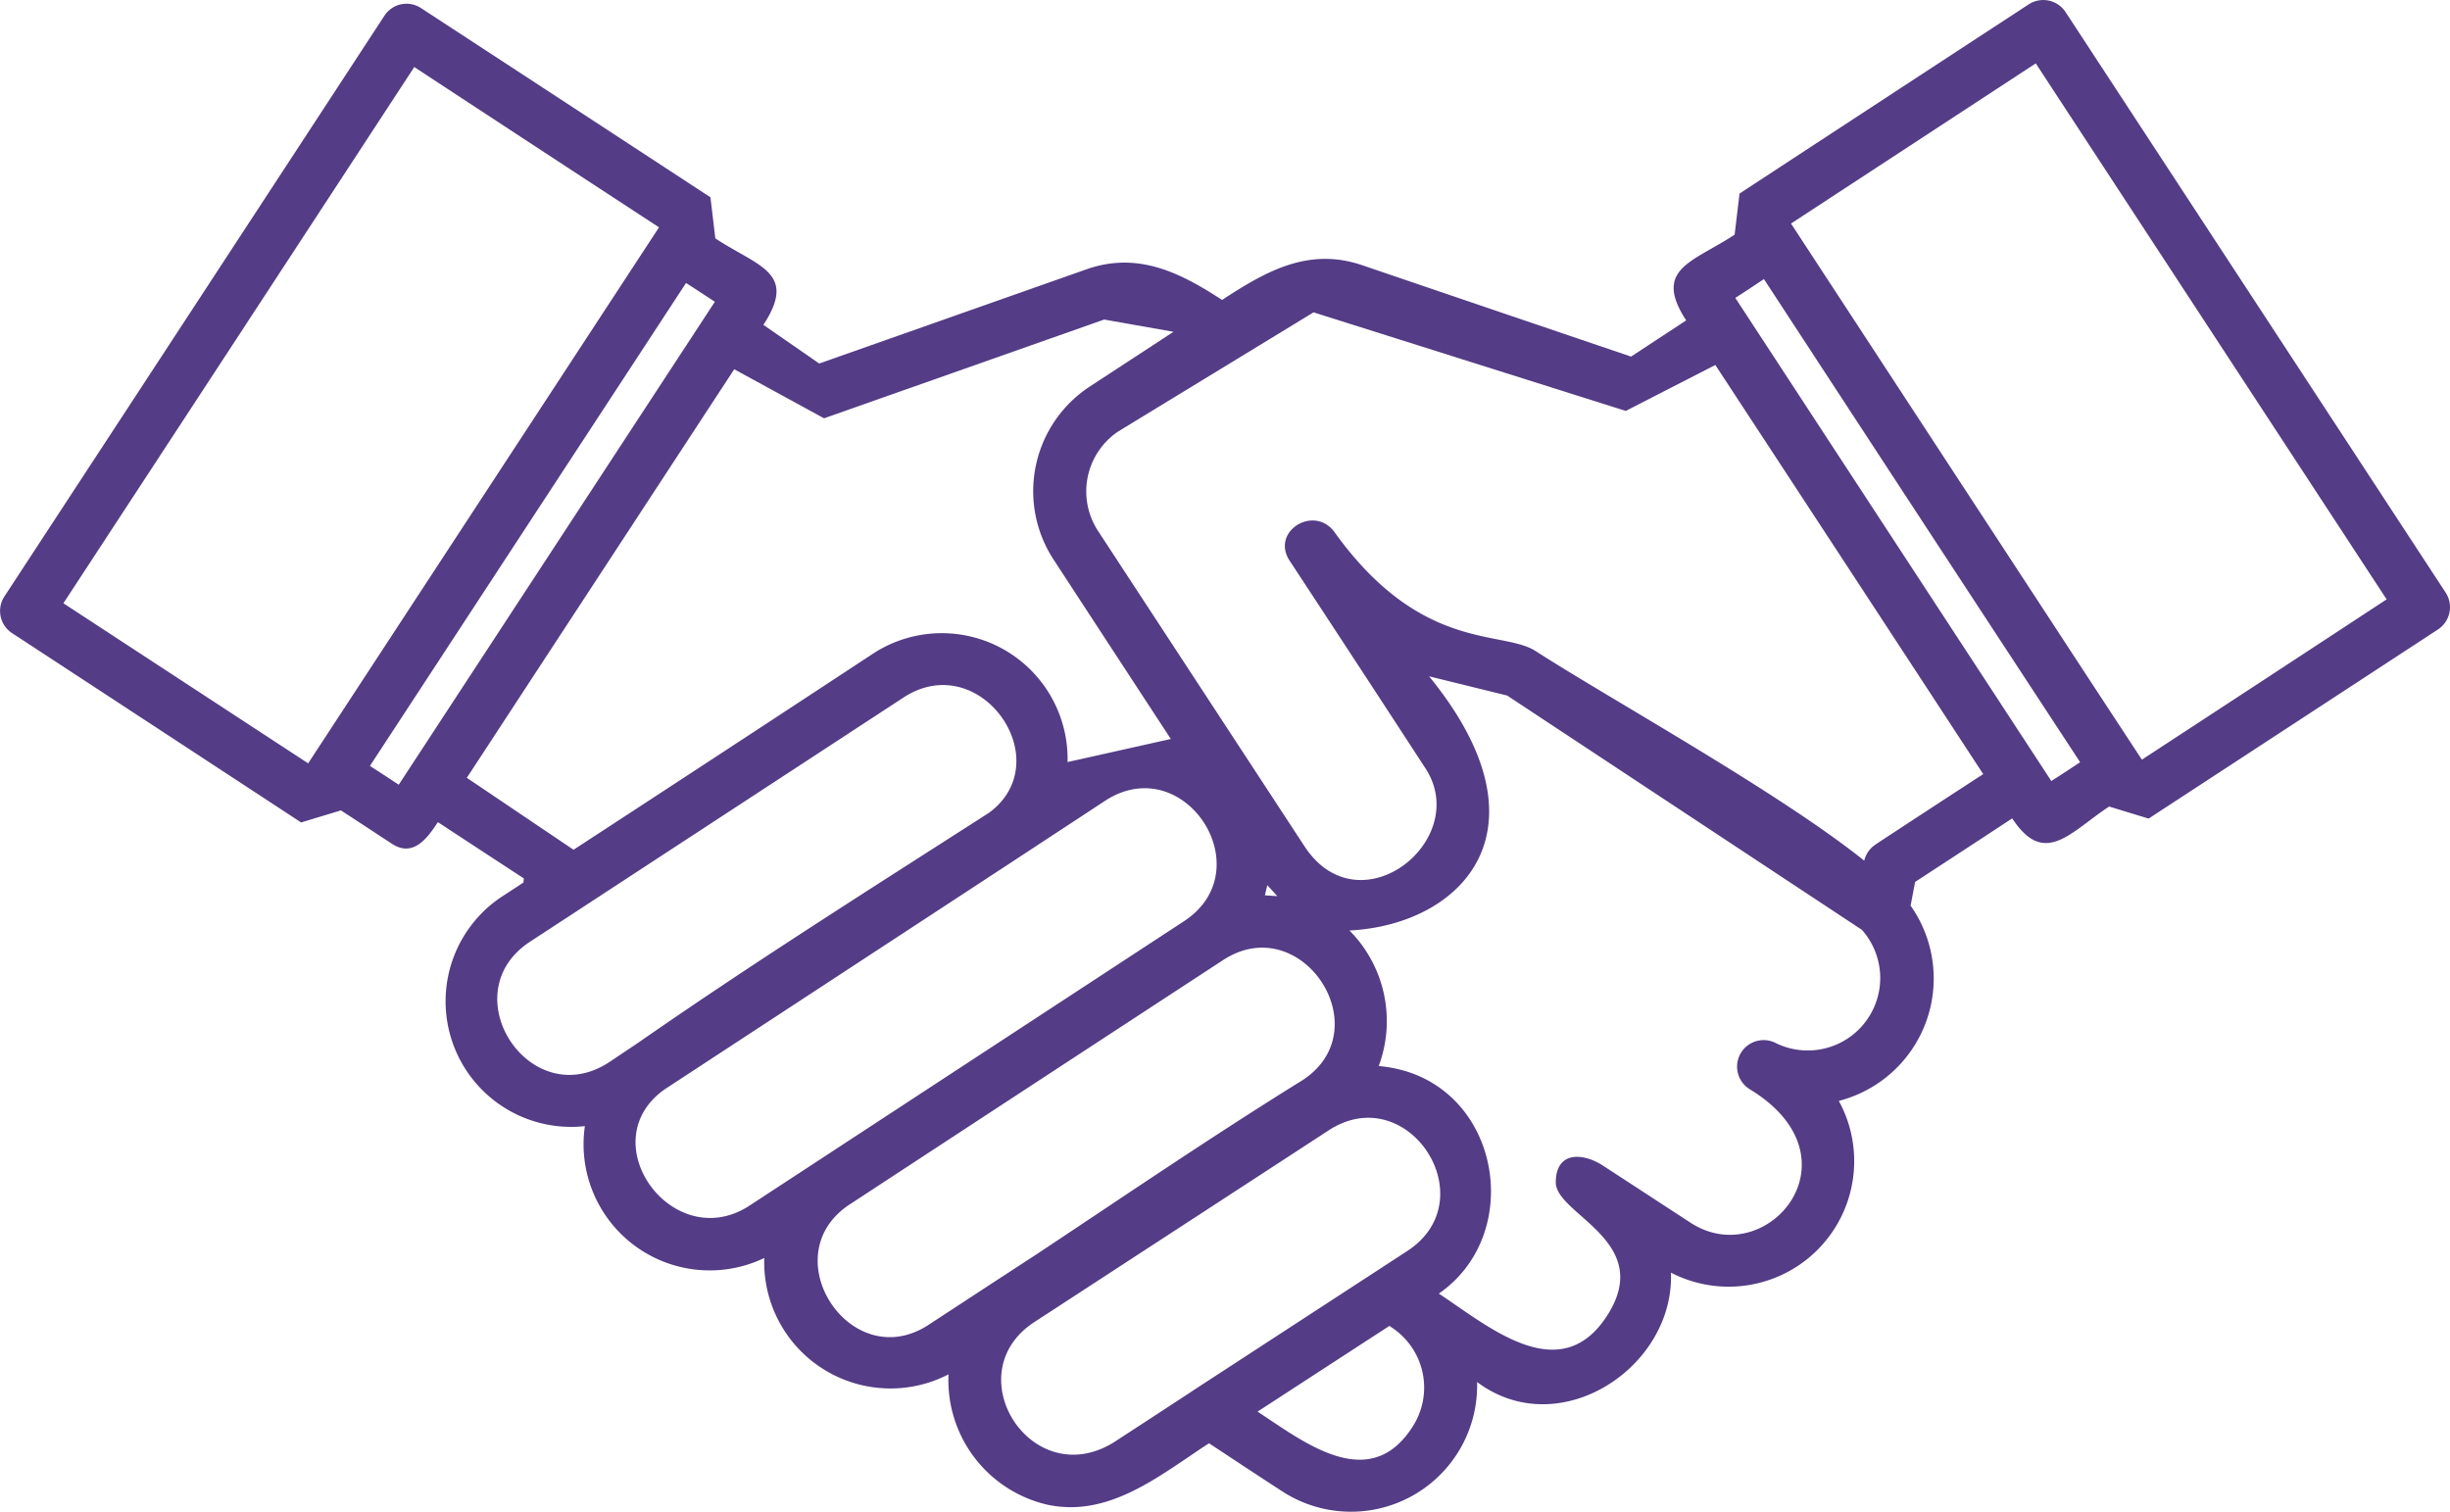<svg xmlns="http://www.w3.org/2000/svg" width="80" height="49.387" viewBox="0 0 80 49.387"><path id="SEJA_x0020_NOSSO_x0020_PARCEIRO" d="M19.885,34.692l.968-.648C24.526,31.487,28.465,29,32.3,26.54c2.3-1.7-.3-5.4-2.8-3.759L17.308,30.753c-2.577,1.689-.007,5.622,2.577,3.939Zm16.2-8.54-3.071,2.016q-5.659,3.706-11.317,7.411c-2.4,1.709.254,5.375,2.737,3.819L38.66,30.085C41.238,28.4,38.667,24.463,36.083,26.153Zm-23.288,1.4c-.554-.361-1.108-.728-1.663-1.088l-1.3.394Q5.12,23.766.4,20.678a.864.864,0,0,1-.254-1.2Q6.352,10,12.554.514a.861.861,0,0,1,1.2-.247Q18.477,3.352,23.2,6.443l.16,1.342c1.409.928,2.691,1.108,1.569,2.824l1.823,1.262L35.5,8.787c1.663-.574,3.038.114,4.407,1.008,1.436-.941,2.831-1.736,4.594-1.128q4.377,1.492,8.76,2.978l1.8-1.182c-1.1-1.689.22-1.9,1.582-2.8l.16-1.342Q61.525,3.228,66.249.14a.871.871,0,0,1,1.2.254Q73.66,9.878,79.863,19.356a.871.871,0,0,1-.254,1.2q-4.717,3.085-9.448,6.176l-1.289-.394c-1.262.828-2.11,2-3.165.387-1.055.694-2.11,1.382-3.171,2.076l-.147.774a4.127,4.127,0,0,1-2.344,6.376,4.1,4.1,0,0,1-5.482,5.608c.12,3.1-3.652,5.582-6.33,3.572a4.119,4.119,0,0,1-6.316,3.6c-.815-.527-1.622-1.062-2.437-1.6-1.609,1.048-3.245,2.43-5.261,2.01a4.17,4.17,0,0,1-3.245-4.26,4.124,4.124,0,0,1-6.016-3.8A4.119,4.119,0,0,1,19.1,36.775,4.1,4.1,0,0,1,16.36,29.3c.247-.16.494-.32.734-.481l.013-.134Q15.7,27.768,14.3,26.847c-.341.521-.8,1.162-1.5.708Zm11.184-15.5L15.245,25.4l3.485,2.35q4.907-3.2,9.808-6.423a4.107,4.107,0,0,1,6.323,3.559l3.372-.754q-1.913-2.924-3.826-5.855a4.083,4.083,0,0,1,1.162-5.642c.915-.6,1.836-1.2,2.751-1.8l-2.263-.4-9.147,3.225-2.931-1.6Zm-11.9,12.96c.314.2.628.407.941.614L23.344,9.855c-.314-.207-.628-.414-.941-.614ZM2.072,19.7l7.992,5.228L21.521,7.424q-4-2.614-7.992-5.235Q7.8,10.953,2.072,19.7Zm67.869,5.108q4-2.614,7.992-5.235L66.476,2.07,58.484,7.3,68.178,22.12Zm-8.7,2.771q1.753-1.152,3.519-2.3-4.367-6.68-8.747-13.36l-2.924,1.5L42.893,10.2l-6.383,3.893a2.359,2.359,0,0,0-.641,3.265l6.743,10.3c1.8,2.7,5.462-.234,3.933-2.571q-2.213-3.4-4.433-6.777c-.628-.961.808-1.843,1.469-.928,2.831,3.939,5.482,3.178,6.563,3.879,2.457,1.582,7.925,4.6,10.73,6.844A.874.874,0,0,1,61.241,27.582ZM60.8,30.366,49.216,22.714l-2.55-.628c4.086,5,1.082,8.112-2.6,8.3a4.2,4.2,0,0,1,.955,4.427c3.906.334,4.9,5.4,1.963,7.431,1.609,1.055,3.953,3.111,5.495.721,1.569-2.437-1.676-3.3-1.676-4.353,0-1.015.875-.988,1.562-.534L55.2,39.927c2.484,1.622,5.642-2.1,1.943-4.353a.866.866,0,0,1,.835-1.516A2.367,2.367,0,0,0,60.8,30.366ZM41.431,28.957a.18.18,0,0,1-.047-.053l-.08.334.407.027Zm-2.47,16.451,7-4.56c2.577-1.689.007-5.622-2.577-3.933l-9.614,6.263c-2.571,1.689-.073,5.6,2.617,3.913q1.292-.841,2.577-1.683Zm-5.154-4.42c2.864-1.9,5.8-3.9,8.706-5.7,2.591-1.656-.013-5.615-2.577-3.933q-6.1,3.986-12.192,7.979c-2.537,1.669.04,5.6,2.584,3.926C31.49,42.5,32.645,41.743,33.806,40.988Zm11.631,2.357-.067-.047-4.306,2.8c1.509.988,3.652,2.7,5.061.494A2.348,2.348,0,0,0,45.437,43.345Zm21.546-17.84c.314-.2.628-.407.941-.614Q62.757,17.009,57.6,9.114c-.314.207-.621.414-.935.614Z" transform="translate(-0.002 0)" fill="#543c86"></path></svg>